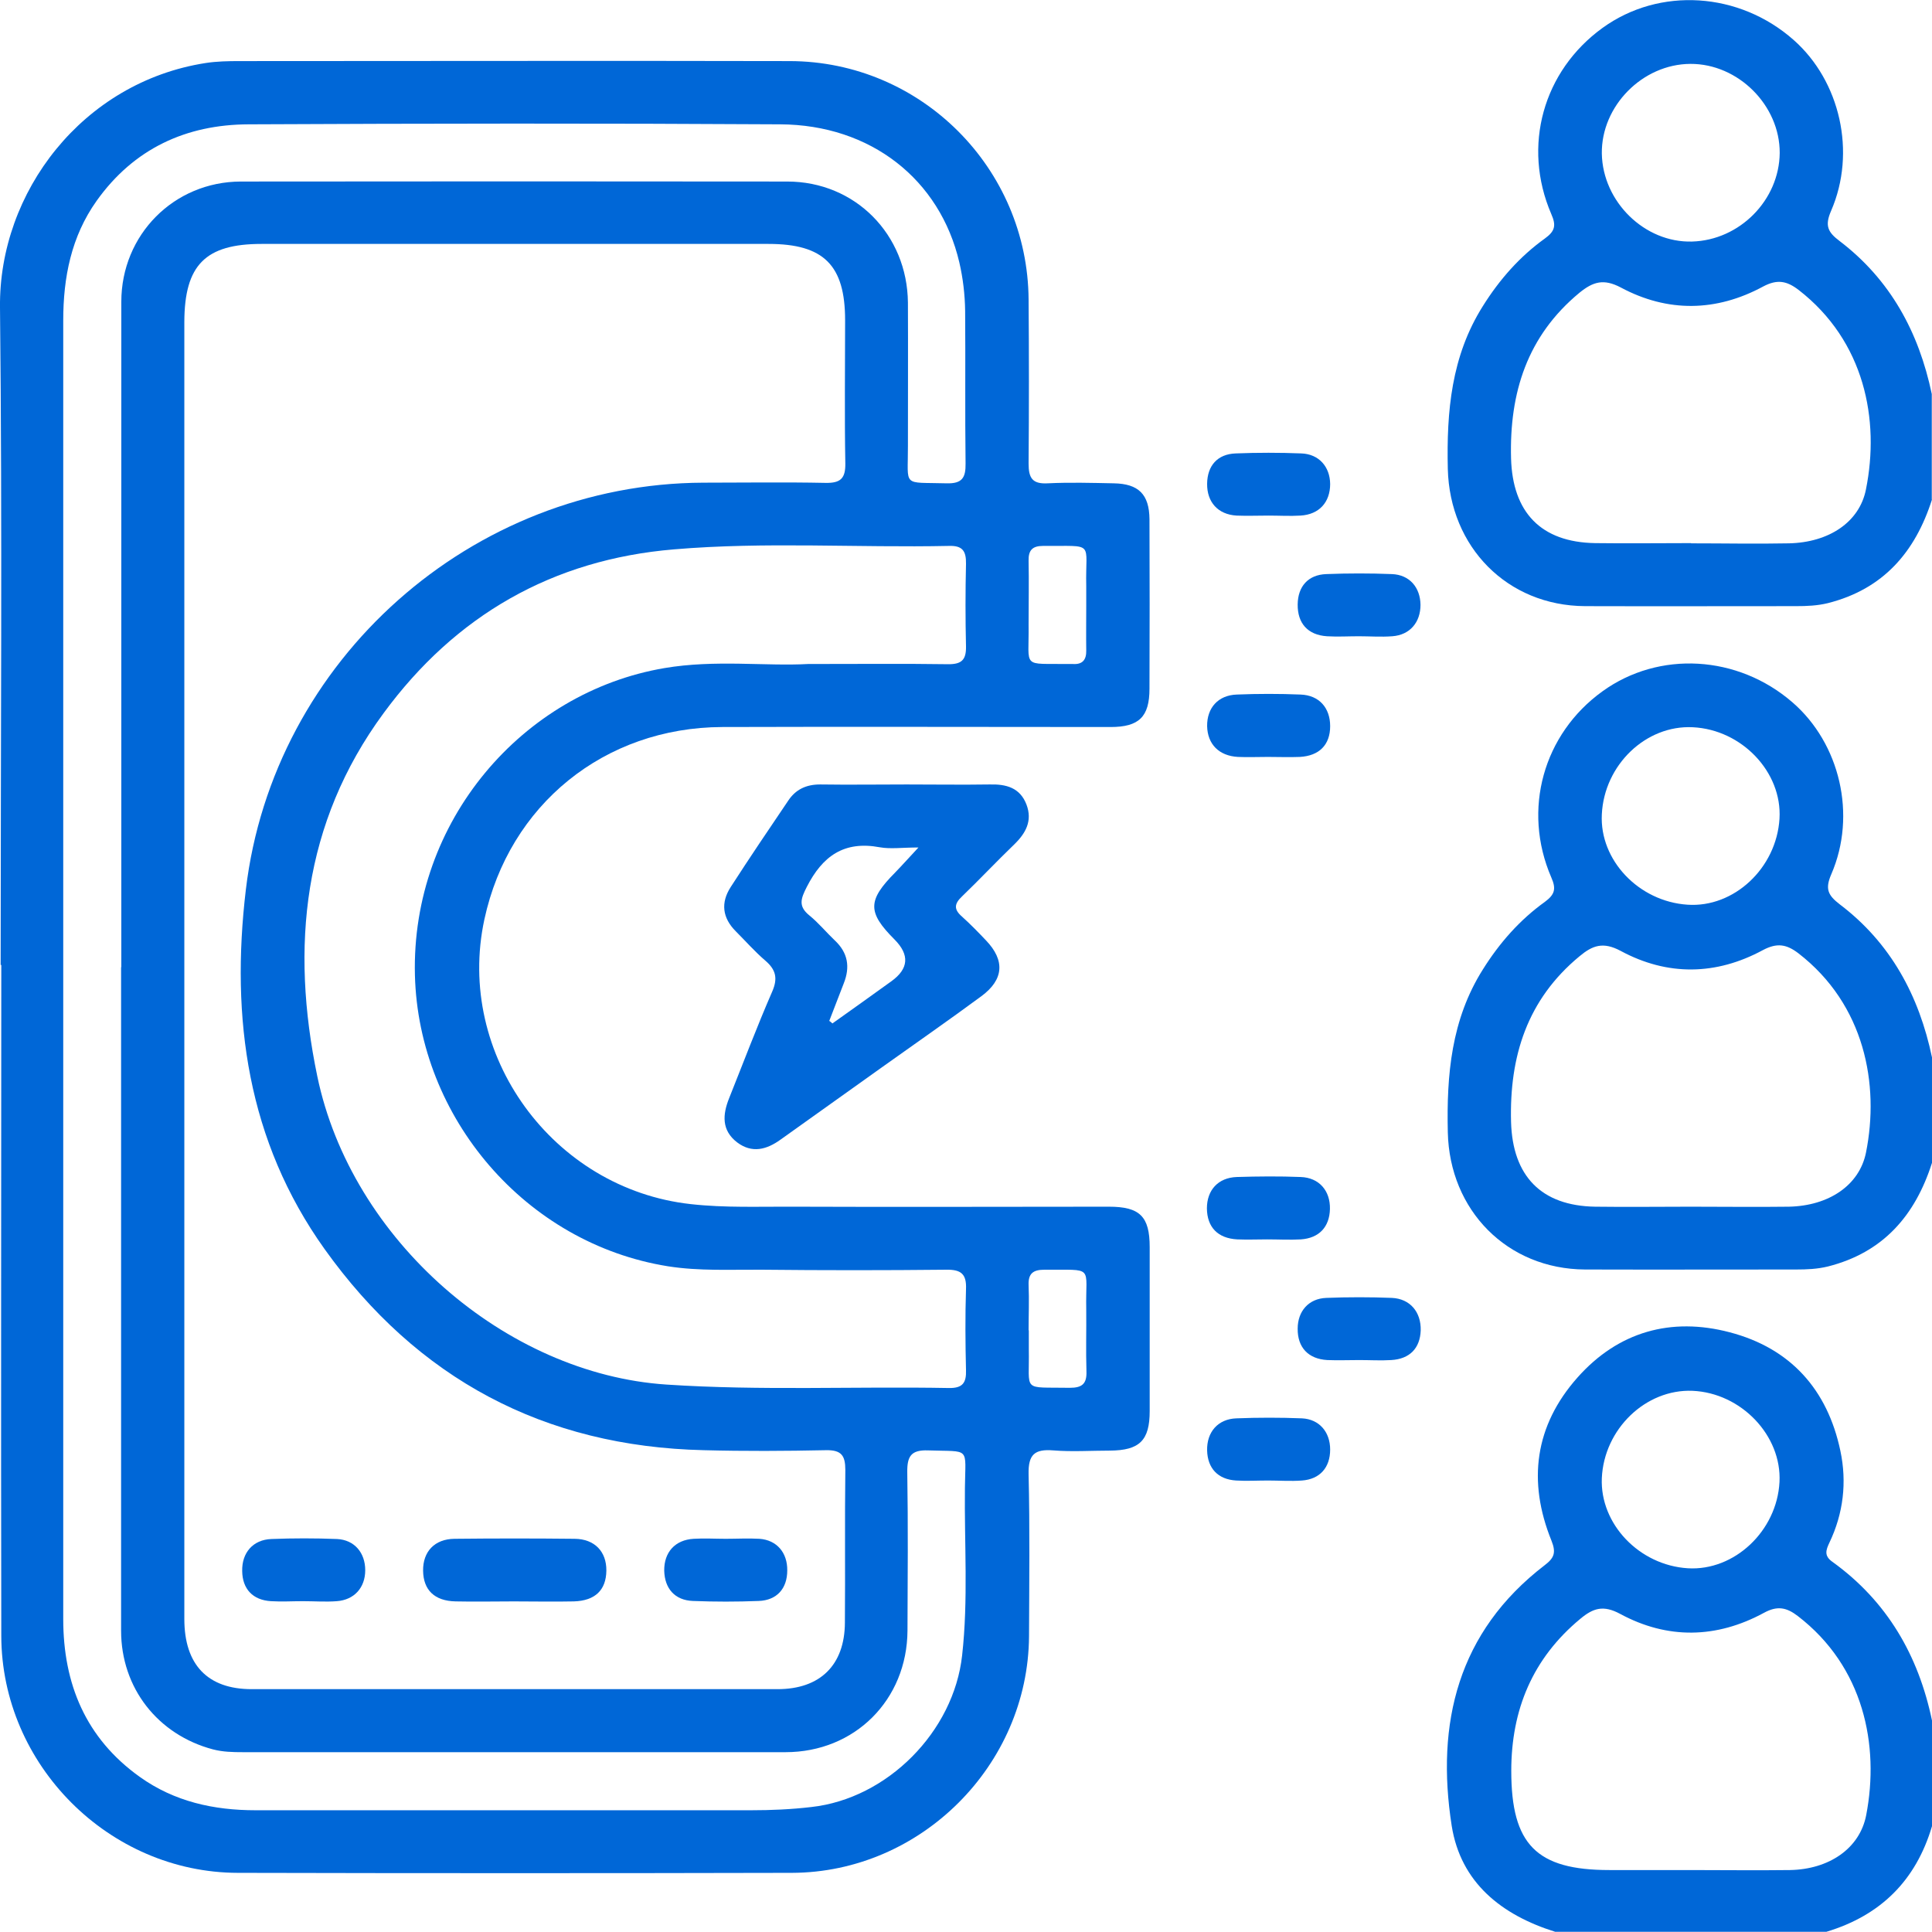 <?xml version="1.0" encoding="UTF-8"?>
<svg id="Capa_2" data-name="Capa 2" xmlns="http://www.w3.org/2000/svg" viewBox="0 0 89.82 89.81">
  <defs>
    <style>
      .cls-1 {
        fill: #0067d7;
      }
    </style>
  </defs>
  <g id="_3" data-name="3">
    <g id="ZoZub9.tif">
      <g>
        <path class="cls-1" d="M89.82,23.22c-.78,2.45-2.27,4.17-4.84,4.82-.49.12-.98.14-1.48.14-3.27,0-6.54.01-9.81,0-3.62-.02-6.29-2.75-6.38-6.38-.06-2.67.16-5.24,1.63-7.57.77-1.23,1.71-2.3,2.88-3.14.47-.34.54-.6.3-1.14-1.36-3.16-.38-6.65,2.38-8.65,2.65-1.92,6.36-1.68,8.89.56,2.16,1.91,2.92,5.22,1.74,7.94-.3.69-.16.99.4,1.41,2.36,1.8,3.68,4.24,4.28,7.11v4.91ZM78.62,25.26c1.52,0,3.03.03,4.55,0,1.85-.04,3.28-.98,3.58-2.51.65-3.23-.06-6.89-3.13-9.27-.55-.42-.99-.51-1.65-.16-2.18,1.18-4.44,1.21-6.61.05-.81-.43-1.3-.27-1.93.24-2.43,2.01-3.26,4.65-3.18,7.7.07,2.51,1.39,3.9,3.91,3.94,1.49.02,2.98,0,4.46,0ZM78.59,2.97c-2.23.01-4.15,1.96-4.12,4.17.04,2.24,1.99,4.15,4.19,4.09,2.22-.06,4.06-1.93,4.08-4.12.01-2.21-1.93-4.15-4.15-4.14Z"/>
        <path class="cls-1" d="M89.82,54.06c-.78,2.45-2.27,4.17-4.84,4.82-.49.12-.98.14-1.48.14-3.27,0-6.54.01-9.81,0-3.62-.02-6.3-2.75-6.38-6.38-.06-2.67.16-5.24,1.63-7.57.77-1.23,1.71-2.3,2.88-3.14.46-.34.54-.6.3-1.14-1.36-3.15-.37-6.67,2.38-8.65,2.63-1.9,6.29-1.69,8.83.51,2.21,1.91,3,5.24,1.81,7.99-.3.69-.16.98.4,1.41,2.36,1.79,3.68,4.24,4.28,7.11v4.91ZM78.62,56.1c1.52,0,3.03.02,4.55,0,1.85-.04,3.27-.99,3.58-2.51.64-3.18-.06-6.89-3.14-9.27-.55-.42-.99-.5-1.65-.15-2.18,1.18-4.44,1.21-6.61.04-.82-.44-1.31-.26-1.92.25-2.43,2.01-3.26,4.65-3.18,7.7.07,2.51,1.4,3.9,3.91,3.94,1.49.02,2.98,0,4.46,0ZM82.73,38.06c.13-2.16-1.75-4.14-4.03-4.25-2.18-.11-4.12,1.75-4.23,4.05-.11,2.13,1.72,4.05,3.98,4.2,2.16.15,4.14-1.7,4.28-4Z"/>
        <path class="cls-1" d="M72.3,89.81c-2.49-.78-4.39-2.28-4.81-4.93-.74-4.76.28-9.01,4.32-12.11.45-.34.54-.59.32-1.14-1.12-2.76-.78-5.35,1.21-7.59,1.89-2.13,4.35-2.82,7.08-2.1,2.82.74,4.54,2.66,5.14,5.51.31,1.46.14,2.91-.51,4.27-.16.34-.26.61.14.89,2.54,1.83,4,4.35,4.63,7.38v4.91c-.75,2.53-2.39,4.15-4.91,4.91h-12.62ZM78.57,86.94c1.55,0,3.09.02,4.64,0,1.82-.03,3.25-1,3.55-2.55.63-3.26-.12-6.91-3.18-9.26-.52-.4-.95-.49-1.57-.15-2.21,1.2-4.49,1.24-6.69.05-.78-.42-1.25-.27-1.85.23-2.22,1.84-3.21,4.23-3.21,7.07,0,3.42,1.17,4.61,4.56,4.61,1.25,0,2.51,0,3.76,0ZM74.47,68.72c-.09,2.13,1.74,4.05,4,4.19,2.16.13,4.14-1.73,4.26-4.01.11-2.16-1.78-4.14-4.04-4.24-2.18-.09-4.12,1.78-4.22,4.06Z"/>
        <path class="cls-1" d="M.03,44.86c0-10.19.08-20.38-.03-30.57C-.06,8.93,3.84,3.82,9.56,2.93c.52-.08,1.05-.09,1.57-.09,8.53,0,17.05-.02,25.58,0,6.11.01,11.07,4.98,11.11,11.09.02,2.54.02,5.08,0,7.62,0,.67.17.96.89.92,1.02-.05,2.04-.02,3.07,0,1.15.02,1.65.51,1.66,1.67.01,2.63.01,5.26,0,7.88,0,1.31-.49,1.78-1.81,1.78-6.02,0-12.03-.02-18.05,0-5.49.02-9.91,3.62-11.06,8.94-1.36,6.29,3.18,12.53,9.59,13.24,1.61.18,3.21.11,4.81.12,4.88.02,9.75,0,14.63,0,1.44,0,1.9.45,1.9,1.88,0,2.54,0,5.08,0,7.62,0,1.37-.47,1.83-1.85,1.84-.88,0-1.76.06-2.63-.01-.87-.07-1.17.19-1.15,1.11.06,2.51.03,5.02.02,7.53-.04,6-5.03,10.98-11.02,11-8.59.02-17.17.02-25.76,0-5.99-.01-10.99-5.02-11-11.02-.02-10.4,0-20.79,0-31.19ZM8.57,44.95c0,10.11,0,20.21,0,30.32,0,2.12,1.08,3.26,3.13,3.26,8.15,0,16.3,0,24.45,0,1.98,0,3.12-1.12,3.13-3.09.02-2.37-.01-4.73.02-7.1,0-.67-.18-.93-.89-.92-1.9.04-3.8.05-5.69,0-7.43-.17-13.32-3.32-17.63-9.35-3.59-5.03-4.37-10.73-3.66-16.71,1.27-10.69,10.5-18.88,21.27-18.92,1.9,0,3.8-.03,5.69.01.68.01.92-.2.91-.9-.04-2.22-.01-4.44-.01-6.66,0-2.56-.99-3.55-3.56-3.55-7.86,0-15.71,0-23.57,0-2.61,0-3.58.98-3.59,3.62,0,9.99,0,19.98,0,29.97ZM5.64,44.96c0-10.31,0-20.62,0-30.93,0-3.12,2.45-5.58,5.55-5.59,8.47-.01,16.94-.01,25.41,0,3.16,0,5.58,2.46,5.61,5.63.01,2.22,0,4.44,0,6.66.01,1.95-.3,1.68,1.8,1.74.72.02.89-.26.88-.92-.03-2.37,0-4.73-.02-7.1-.01-.75-.1-1.52-.27-2.25-.9-3.86-4.12-6.4-8.33-6.42-8.24-.05-16.47-.04-24.71,0-2.91.01-5.34,1.13-7.07,3.56-1.18,1.66-1.55,3.56-1.55,5.56,0,12.76,0,25.53,0,38.29,0,7.36,0,14.72,0,22.08,0,3.01,1.04,5.54,3.56,7.34,1.61,1.15,3.44,1.55,5.38,1.55,7.68,0,15.36,0,23.04,0,.94,0,1.86-.04,2.8-.15,3.53-.39,6.62-3.5,7.01-7.05.29-2.59.1-5.19.13-7.79.02-1.94.28-1.67-1.71-1.74-.8-.03-.98.28-.97,1.02.04,2.45.02,4.91.01,7.36-.02,3.22-2.45,5.65-5.67,5.65-8.41,0-16.82,0-25.23,0-.47,0-.93-.01-1.39-.13-2.56-.68-4.27-2.85-4.27-5.52,0-10.28,0-20.56,0-30.84ZM37.56,30.87c2.45,0,4.49-.02,6.54.01.61,0,.82-.21.81-.82-.03-1.28-.03-2.57,0-3.85.01-.59-.16-.85-.79-.83-4.26.09-8.53-.2-12.78.16-5.65.47-10.17,3.07-13.51,7.62-3.75,5.1-4.33,10.87-3.08,16.87,1.58,7.62,8.76,13.85,16.24,14.34,4.38.29,8.76.08,13.13.16.63.01.81-.24.79-.83-.03-1.25-.04-2.51,0-3.77.03-.7-.23-.91-.91-.9-2.86.03-5.72.03-8.58,0-1.46-.01-2.91.07-4.37-.16-6.61-1.06-11.59-6.9-11.76-13.53-.18-7.17,5.01-13.16,11.6-14.28,2.35-.4,4.72-.08,6.68-.19ZM50.5,28.13c0-.29,0-.58,0-.88-.05-2.12.45-1.85-2.01-1.87-.49,0-.68.2-.67.68.02.99,0,1.99,0,2.98.03,2.07-.36,1.8,1.88,1.83.06,0,.12,0,.18,0,.45.03.63-.2.62-.63-.01-.7,0-1.4,0-2.1ZM47.83,61.85c0,.29,0,.58,0,.87.04,2.03-.36,1.76,1.91,1.8.56,0,.79-.18.77-.76-.03-.96,0-1.92-.01-2.89-.04-2.07.41-1.82-1.95-1.84-.52,0-.75.18-.73.71.03.7,0,1.4,0,2.1Z"/>
        <path class="cls-1" d="M42.15,36.47c1.29,0,2.57.02,3.86,0,.77-.02,1.41.15,1.71.93.29.76-.03,1.34-.58,1.87-.82.79-1.6,1.62-2.42,2.41-.36.34-.38.6,0,.93.39.35.76.73,1.12,1.11.89.93.83,1.82-.21,2.59-1.53,1.13-3.09,2.21-4.63,3.31-1.57,1.12-3.14,2.24-4.71,3.36-.65.47-1.33.65-2.02.13-.73-.56-.68-1.29-.37-2.06.66-1.65,1.29-3.32,2-4.95.27-.62.17-1.02-.32-1.44-.49-.42-.91-.9-1.37-1.36-.63-.63-.71-1.33-.24-2.06.87-1.35,1.77-2.68,2.67-4.01.35-.53.84-.76,1.49-.76,1.34.02,2.69,0,4.03,0ZM38.57,47.47s.09.07.13.11c.91-.65,1.83-1.3,2.74-1.96q1.21-.87.15-1.94c-1.27-1.27-1.26-1.82.03-3.12.33-.34.65-.7,1.08-1.16-.76,0-1.3.08-1.8-.01-1.66-.31-2.66.41-3.39,1.84-.28.55-.41.9.12,1.33.43.35.78.78,1.18,1.16.61.57.72,1.23.42,1.99-.23.59-.45,1.17-.68,1.76Z"/>
        <path class="cls-1" d="M63.17,29.58c-.49,0-.99.03-1.48,0-.89-.06-1.37-.6-1.36-1.48.01-.84.49-1.38,1.33-1.41,1.02-.04,2.04-.04,3.05,0,.82.03,1.32.62,1.33,1.43,0,.81-.49,1.4-1.31,1.46-.52.04-1.05,0-1.57,0Z"/>
        <path class="cls-1" d="M58.92,57.62c-.47,0-.93.02-1.4,0-.91-.05-1.4-.57-1.41-1.44,0-.85.52-1.43,1.39-1.46.99-.03,1.98-.04,2.97,0,.86.03,1.38.64,1.36,1.49-.02.83-.5,1.35-1.35,1.41-.52.03-1.05,0-1.57,0Z"/>
        <path class="cls-1" d="M63.19,63.23c-.49,0-.99.02-1.48,0-.89-.05-1.39-.59-1.38-1.46,0-.81.51-1.4,1.33-1.43,1.02-.04,2.04-.04,3.05,0,.85.04,1.36.66,1.34,1.51-.03.83-.51,1.33-1.37,1.38-.49.03-.99,0-1.48,0Z"/>
        <path class="cls-1" d="M58.95,68.83c-.49,0-.99.03-1.48,0-.85-.05-1.33-.57-1.35-1.4-.02-.85.5-1.46,1.36-1.49,1.02-.04,2.04-.04,3.05,0,.81.04,1.31.64,1.31,1.45,0,.84-.48,1.38-1.31,1.44-.52.04-1.05,0-1.57,0Z"/>
        <path class="cls-1" d="M58.97,23.97c-.49,0-.99.02-1.48,0-.87-.05-1.38-.63-1.37-1.48.01-.84.48-1.38,1.33-1.41,1.02-.04,2.03-.04,3.05,0,.82.03,1.33.62,1.34,1.42,0,.85-.51,1.42-1.38,1.47-.49.03-.99,0-1.48,0Z"/>
        <path class="cls-1" d="M58.94,35.19c-.46,0-.93.02-1.39,0-.88-.05-1.41-.59-1.43-1.43-.01-.85.51-1.44,1.38-1.47.99-.04,1.98-.04,2.96,0,.87.03,1.38.62,1.38,1.47,0,.87-.51,1.38-1.41,1.43-.49.02-.99,0-1.48,0Z"/>
        <path class="cls-1" d="M23.89,74.45c-.9,0-1.81.02-2.71,0-.98-.02-1.5-.53-1.51-1.43-.01-.88.53-1.47,1.46-1.48,1.86-.02,3.73-.02,5.59,0,.93.01,1.48.6,1.47,1.48-.01.9-.52,1.4-1.51,1.43-.93.02-1.86,0-2.79,0Z"/>
        <path class="cls-1" d="M33.74,71.54c.52,0,1.05-.03,1.57,0,.81.06,1.3.65,1.29,1.47,0,.84-.48,1.39-1.33,1.42-1.02.04-2.04.04-3.05,0-.85-.03-1.32-.58-1.34-1.41-.01-.85.5-1.43,1.37-1.48.49-.03.99,0,1.48,0,0,0,0,0,0,0Z"/>
        <path class="cls-1" d="M14.08,74.44c-.49,0-.99.03-1.48,0-.85-.05-1.33-.57-1.34-1.4-.02-.85.5-1.46,1.36-1.49,1.01-.04,2.03-.04,3.05,0,.81.04,1.31.64,1.31,1.45,0,.81-.51,1.38-1.32,1.44-.52.04-1.04,0-1.57,0Z"/>
      </g>
    </g>
  </g>
</svg>